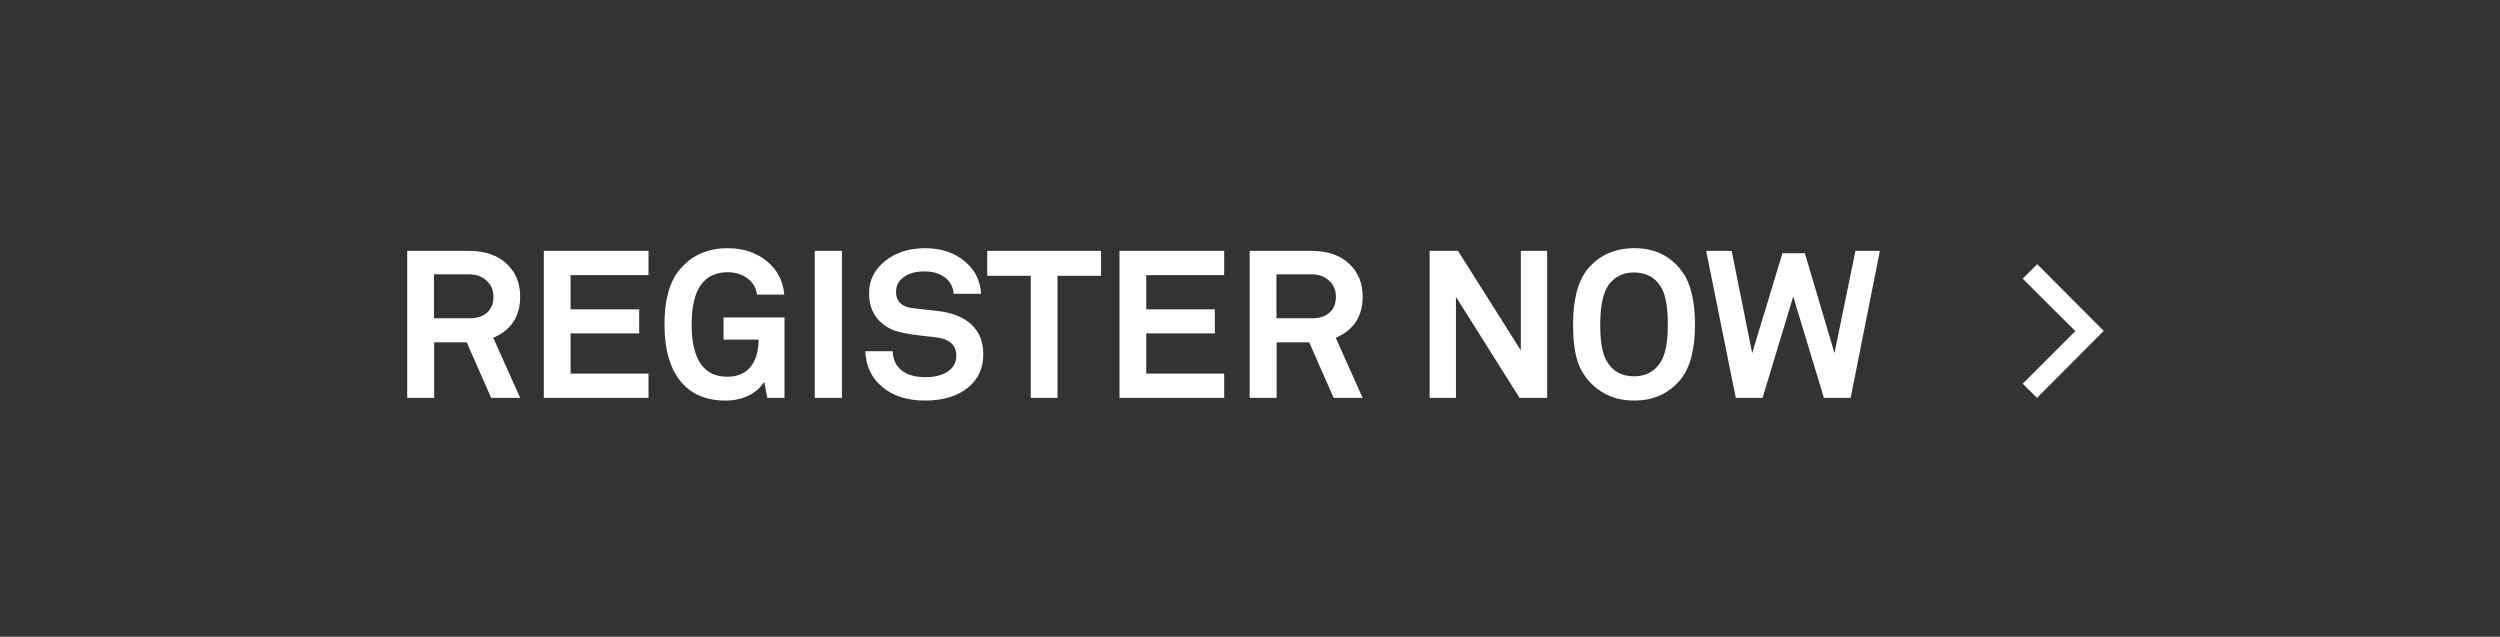 <svg width="168.836" height="43" viewBox="0 0 168.836 43" xmlns="http://www.w3.org/2000/svg"><rect x="0" y="0" width="168.836" height="43" fill="#333333" stroke="none"/><path d="M33.31 22.81l1.82 4.06h-1.96l-1.651-3.752H29.32v3.752H27.5v-9.926h4.186q1.666 0 2.604.938.84.84.84 2.142 0 2.016-1.82 2.786zm-4.003-4.284v2.968h2.408q.756 0 1.183-.385.427-.385.427-1.071 0-.658-.462-1.085-.462-.427-1.176-.427h-2.38zm14.49 6.706v1.638h-7.07v-9.926h7.07v1.638h-5.264v2.31h4.634v1.624h-4.634v2.716h5.264zm9.184-3.794v5.432h-1.162l-.21-1.092q-.364.602-1.057.938-.693.336-1.561.336-1.988 0-3.052-1.33T44.875 21.9q0-2.45 1.008-3.668 1.204-1.47 3.262-1.47 1.568 0 2.632.868t1.19 2.268h-1.848q-.07-.658-.623-1.085-.553-.427-1.351-.427-2.436 0-2.436 3.514 0 3.542 2.408 3.542 1.008 0 1.554-.644t.56-1.862h-2.366v-1.498h4.116zm3.878-4.494v9.926h-1.834v-9.926h1.834zm9.394 2.898h-1.848q-.056-.7-.588-1.106-.532-.406-1.386-.406-.868 0-1.393.378t-.525 1.008q0 .826.854 1.05.238.056 1.876.224 1.54.168 2.352.917.812.749.812 2.023 0 1.428-1.071 2.275t-2.863.847q-1.778 0-2.877-.91-1.1-.91-1.155-2.422h1.848q.028.84.602 1.295.574.455 1.596.455.98 0 1.54-.392t.56-1.064q0-.896-.98-1.162-.336-.084-1.372-.182-1.484-.154-2.128-.476-1.414-.742-1.414-2.394 0-1.302 1.078-2.17 1.078-.868 2.702-.868 1.596 0 2.653.861t1.127 2.219zm8.106-2.898v1.68h-2.94v8.246h-1.806v-8.246h-2.94v-1.68h7.686zm8.316 8.288v1.638h-7.07v-9.926h7.07v1.638H77.41v2.31h4.634v1.624H77.41v2.716h5.264zm7.532-2.422l1.82 4.06h-1.96l-1.652-3.752h-2.198v3.752h-1.82v-9.926h4.186q1.666 0 2.604.938.84.84.84 2.142 0 2.016-1.82 2.786zm-4.004-4.284v2.968h2.408q.756 0 1.183-.385.427-.385.427-1.071 0-.658-.462-1.085-.462-.427-1.176-.427h-2.38zm18.284-1.582v9.926h-1.862l-4.298-6.818v6.818h-1.778v-9.926h1.918l4.242 6.72v-6.72h1.778zm5.894-.182q2.072 0 3.22 1.582.868 1.176.868 3.584 0 2.506-.98 3.71-1.176 1.414-3.136 1.414-1.722 0-2.856-1.12-.686-.672-.973-1.589-.287-.917-.287-2.429 0-2.534.98-3.738 1.176-1.414 3.164-1.414zm-.042 1.638q-.938 0-1.554.658-.714.756-.714 2.856 0 1.638.378 2.366.588 1.134 1.904 1.134 1.162 0 1.778-.924.504-.756.504-2.548 0-1.666-.378-2.408-.588-1.134-1.918-1.134zm14.966-1.456h1.652l-1.974 9.926h-1.806l-2.072-6.846-2.072 6.846h-1.806l-2.002-9.926h1.722l1.386 6.902 2.044-6.748h1.512l2.002 6.748 1.414-6.902zm14.854 5.418l-3.556-3.542.98-.98 4.494 4.508-4.508 4.522-.966-.952 3.556-3.556z" fill="#fff"/></svg>